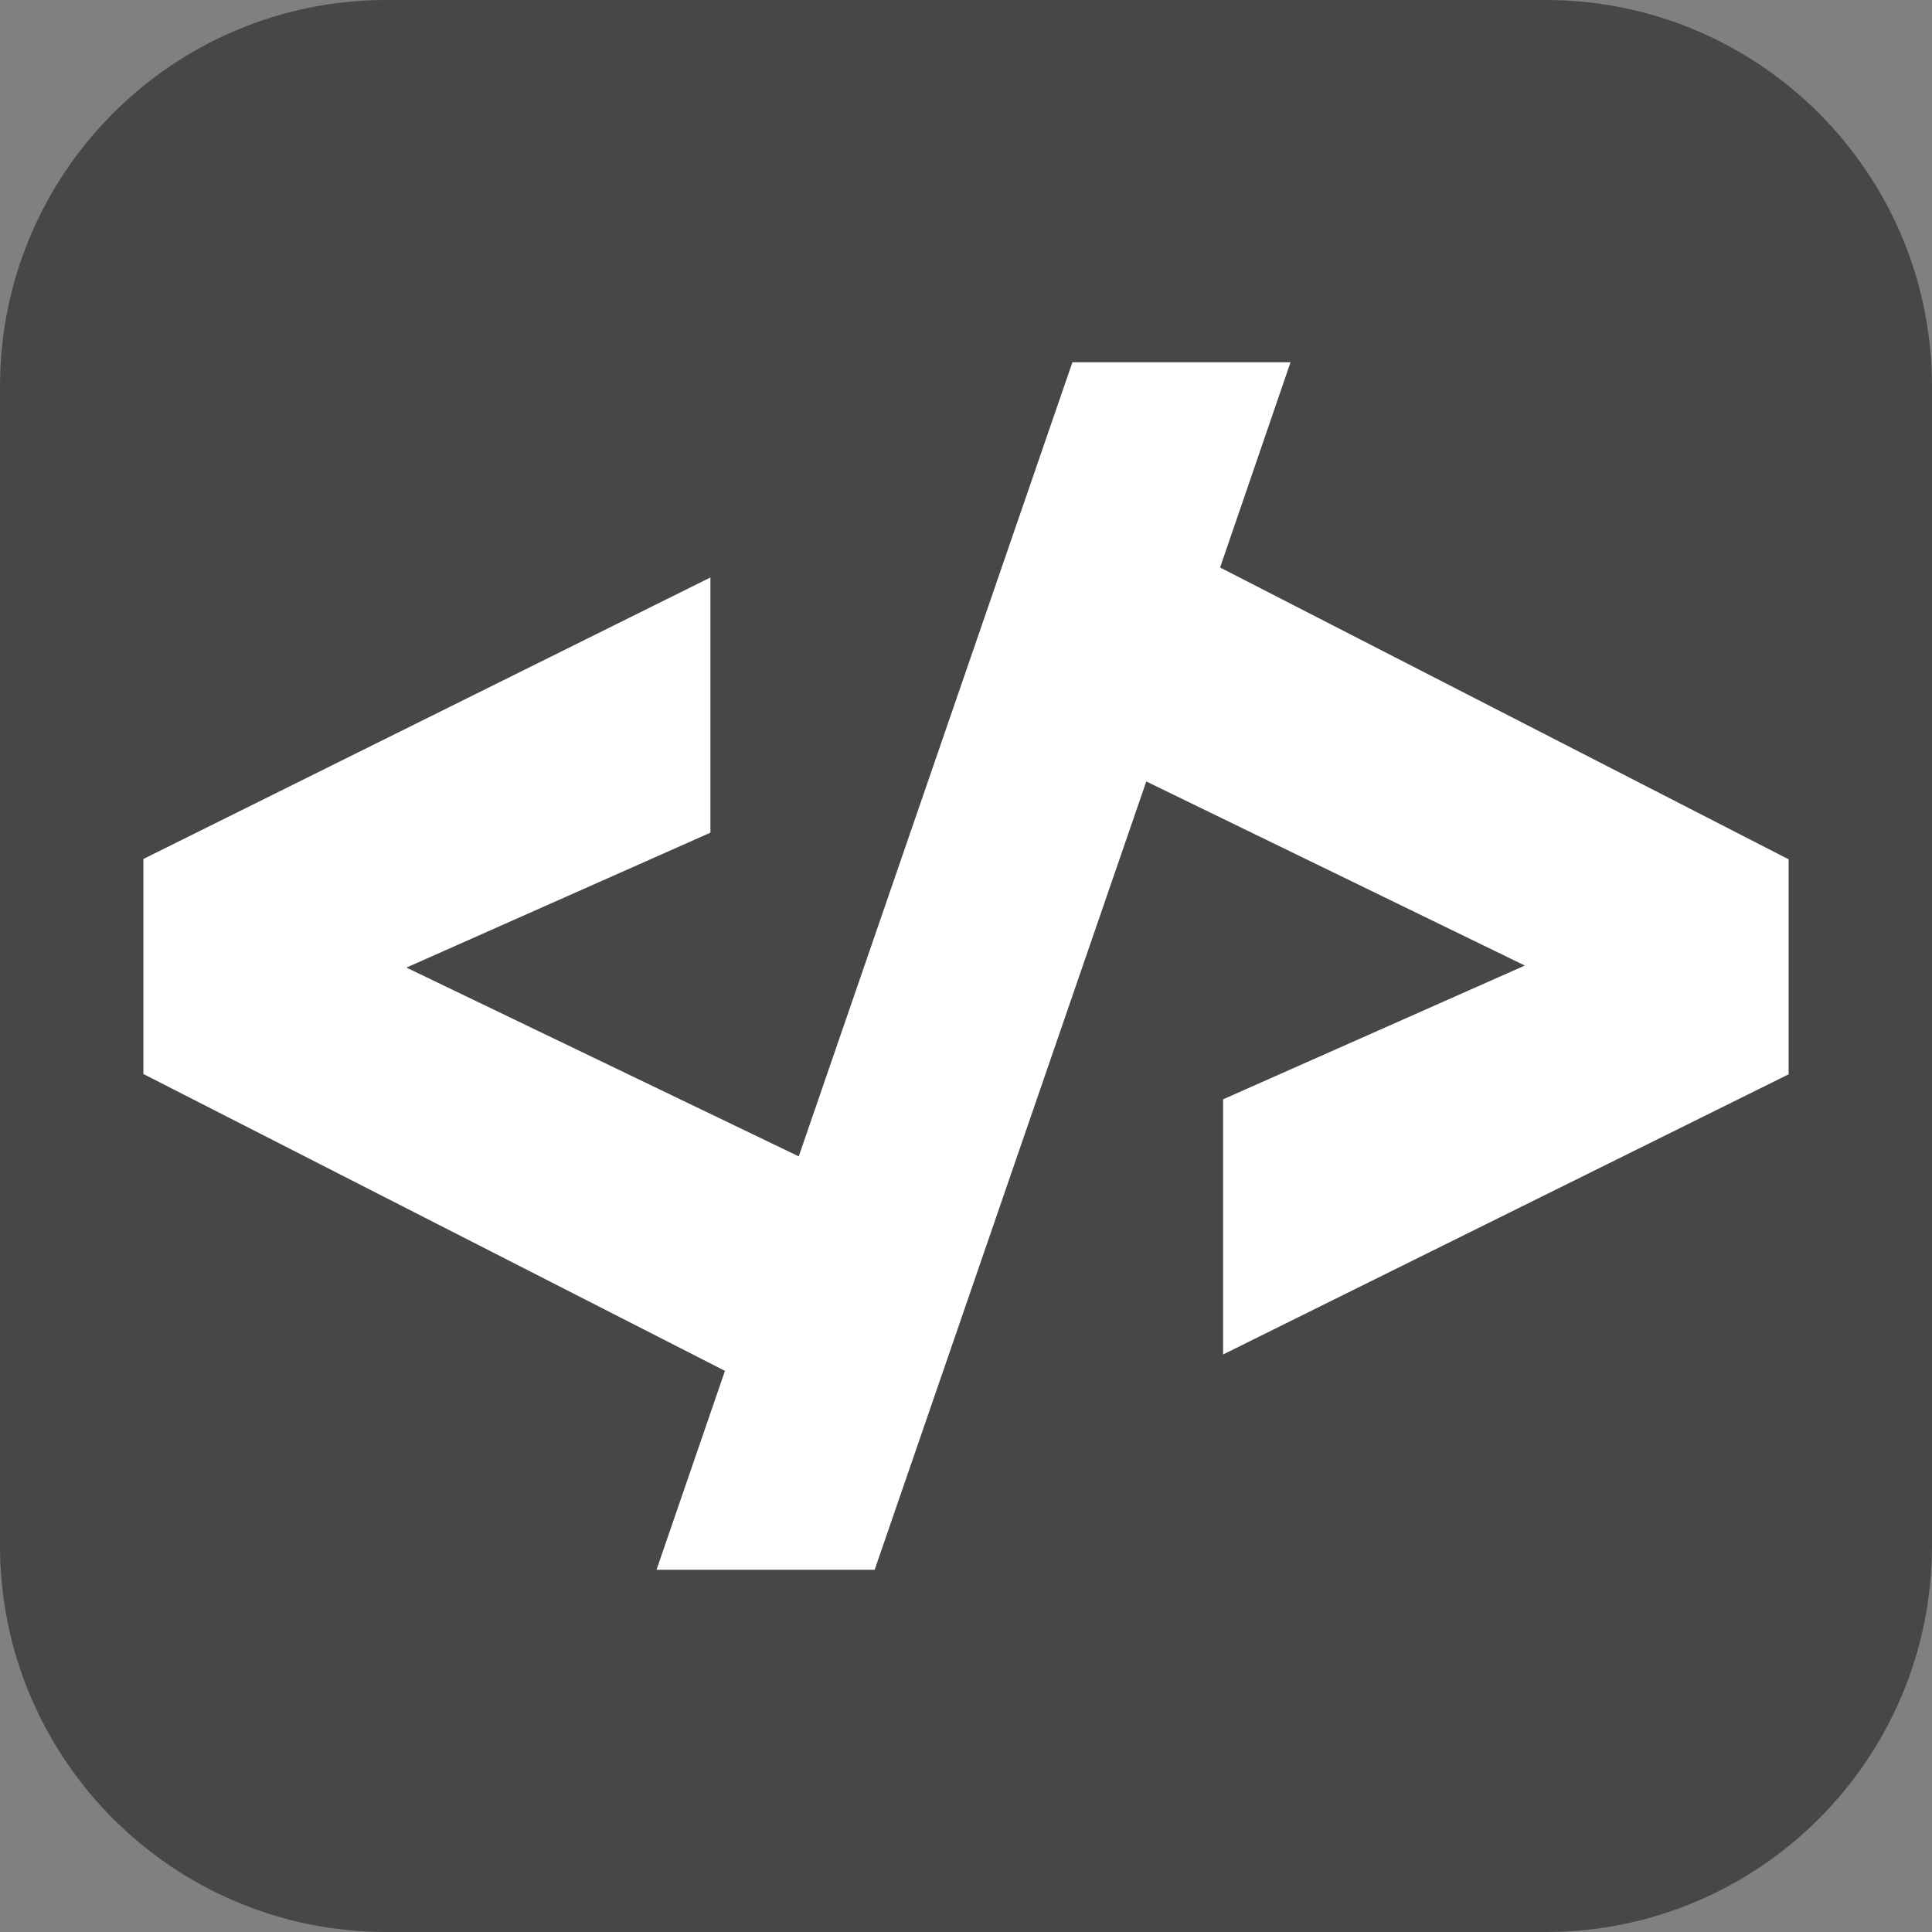 <?xml version="1.0" encoding="UTF-8"?>
<!-- Generated by Pixelmator Pro 3.6.13 -->
<svg width="256" height="256" viewBox="0 0 256 256" xmlns="http://www.w3.org/2000/svg">
    <rect x="0" y="0" width="256" height="256" fill="#808080" stroke="none"/>
    <path id="path1" fill="#474747" stroke="none" d="M 51.2 0 L 204.8 0 C 233.077 0 256 22.923 256 51.2 L 256 204.8 C 256 233.077 233.077 256 204.8 256 L 51.2 256 C 22.923 256 0 233.077 0 204.8 L 0 51.2 C 0 22.923 22.923 0 51.2 0 Z"/>
    <path id="path3" fill="#ffffff" fill-rule="evenodd" stroke="#ffffff" stroke-width="10" stroke-linecap="square" d="M 167.067 171.417 L 167.067 148.917 L 210.867 129.5 L 210.867 126.667 L 149 96.583 L 112.333 203 L 94 203 L 102.2 179.167 L 24 139.25 L 24 116.917 L 89.133 84.583 L 89.133 107.083 L 45 126.667 L 45 129.5 L 108.733 160.167 L 145.667 53 L 164 53 L 155.533 77.667 L 232 116.917 L 232 139.25 Z"/>
</svg>
